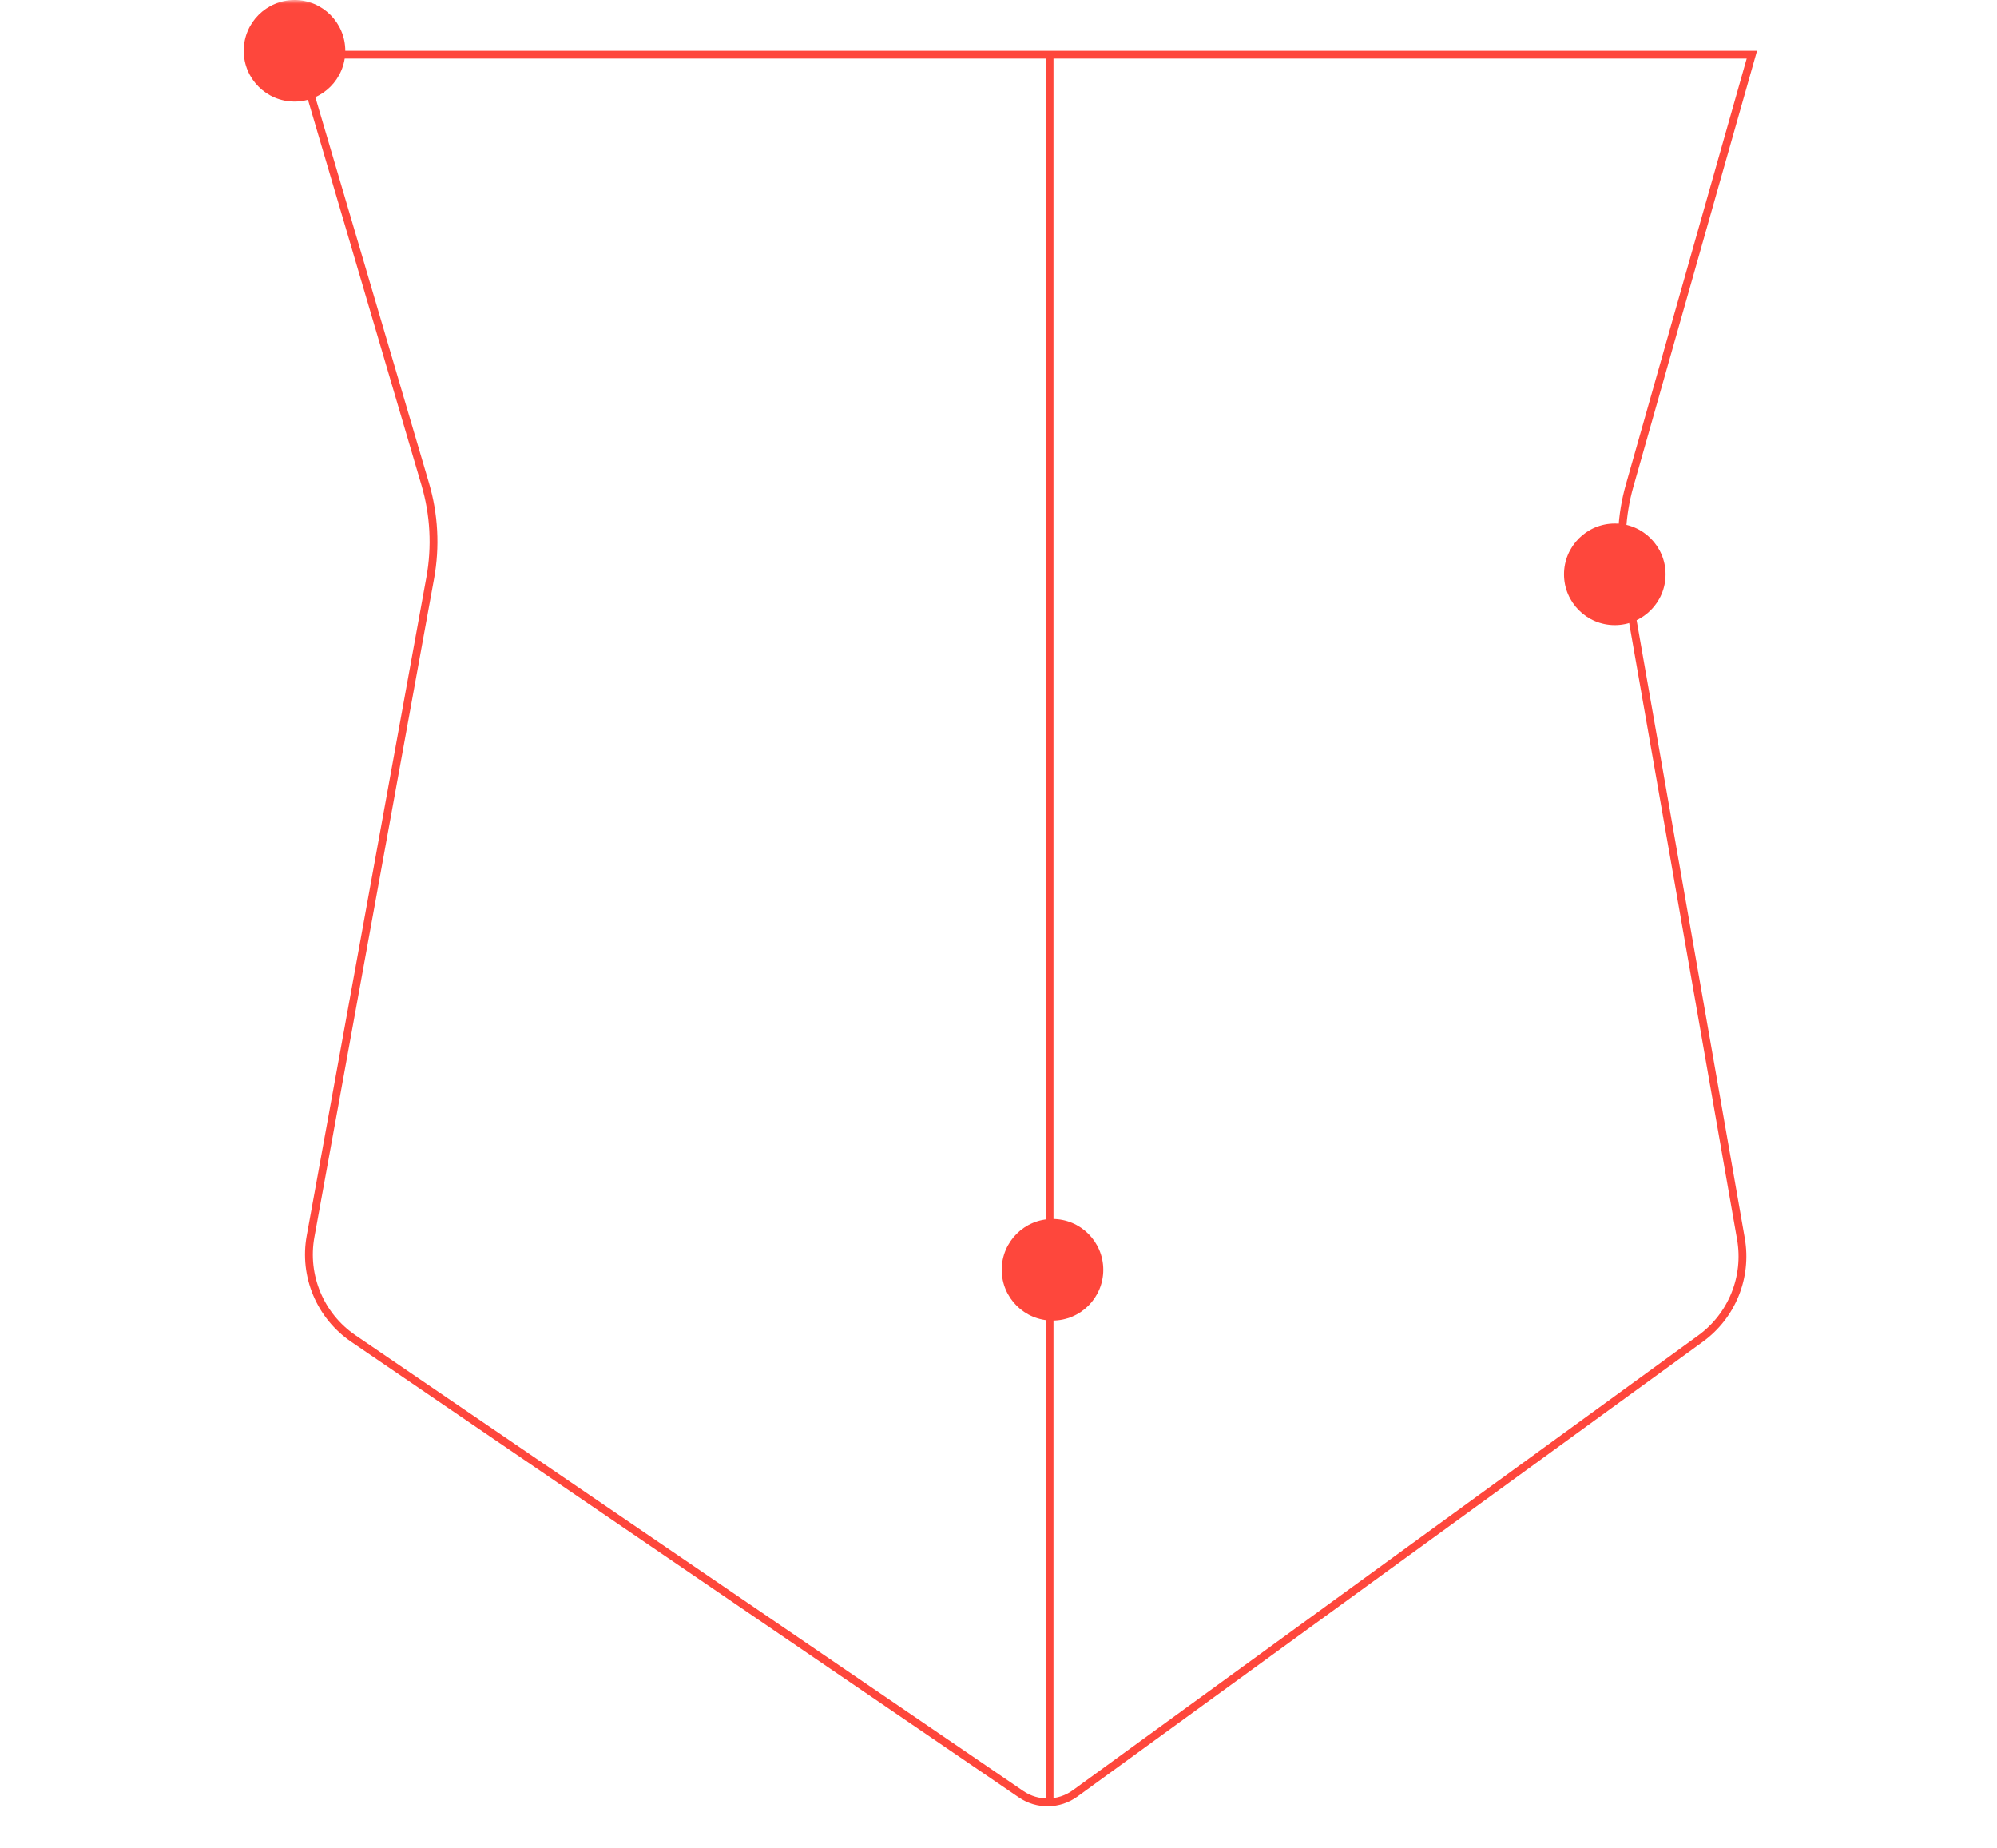 <svg width="254" height="235" viewBox="0 0 254 235" fill="none" xmlns="http://www.w3.org/2000/svg">
<mask id="mask0_2107_647" style="mask-type:alpha" maskUnits="userSpaceOnUse" x="0" y="0" width="254" height="235">
<rect width="254" height="235" fill="#D9D9D9"/>
</mask>
<g mask="url(#mask0_2107_647)">
<path d="M129.875 228.162L44.929 170.204C40.715 167.328 38.588 162.242 39.501 157.222L54.724 73.489C55.446 69.519 55.228 65.436 54.088 61.566L38 6.956L222.821 6.956L207.271 61.767C206.21 65.508 206.007 69.442 206.678 73.273L221.431 157.538C222.281 162.396 220.292 167.314 216.303 170.214L136.741 228.059C134.704 229.54 131.955 229.581 129.875 228.162Z" stroke="#FE473C" stroke-width="0.994"/>
<circle cx="37.459" cy="6.459" r="6.459" fill="#FE473C"/>
<circle cx="205.387" cy="73.034" r="6.459" fill="#FE473C"/>
<circle cx="133.869" cy="161.47" r="6.459" fill="#FE473C"/>
<line x1="133.497" y1="6.949" x2="133.497" y2="229.529" stroke="#FE473C" stroke-width="0.994"/>
</g>
</svg>
